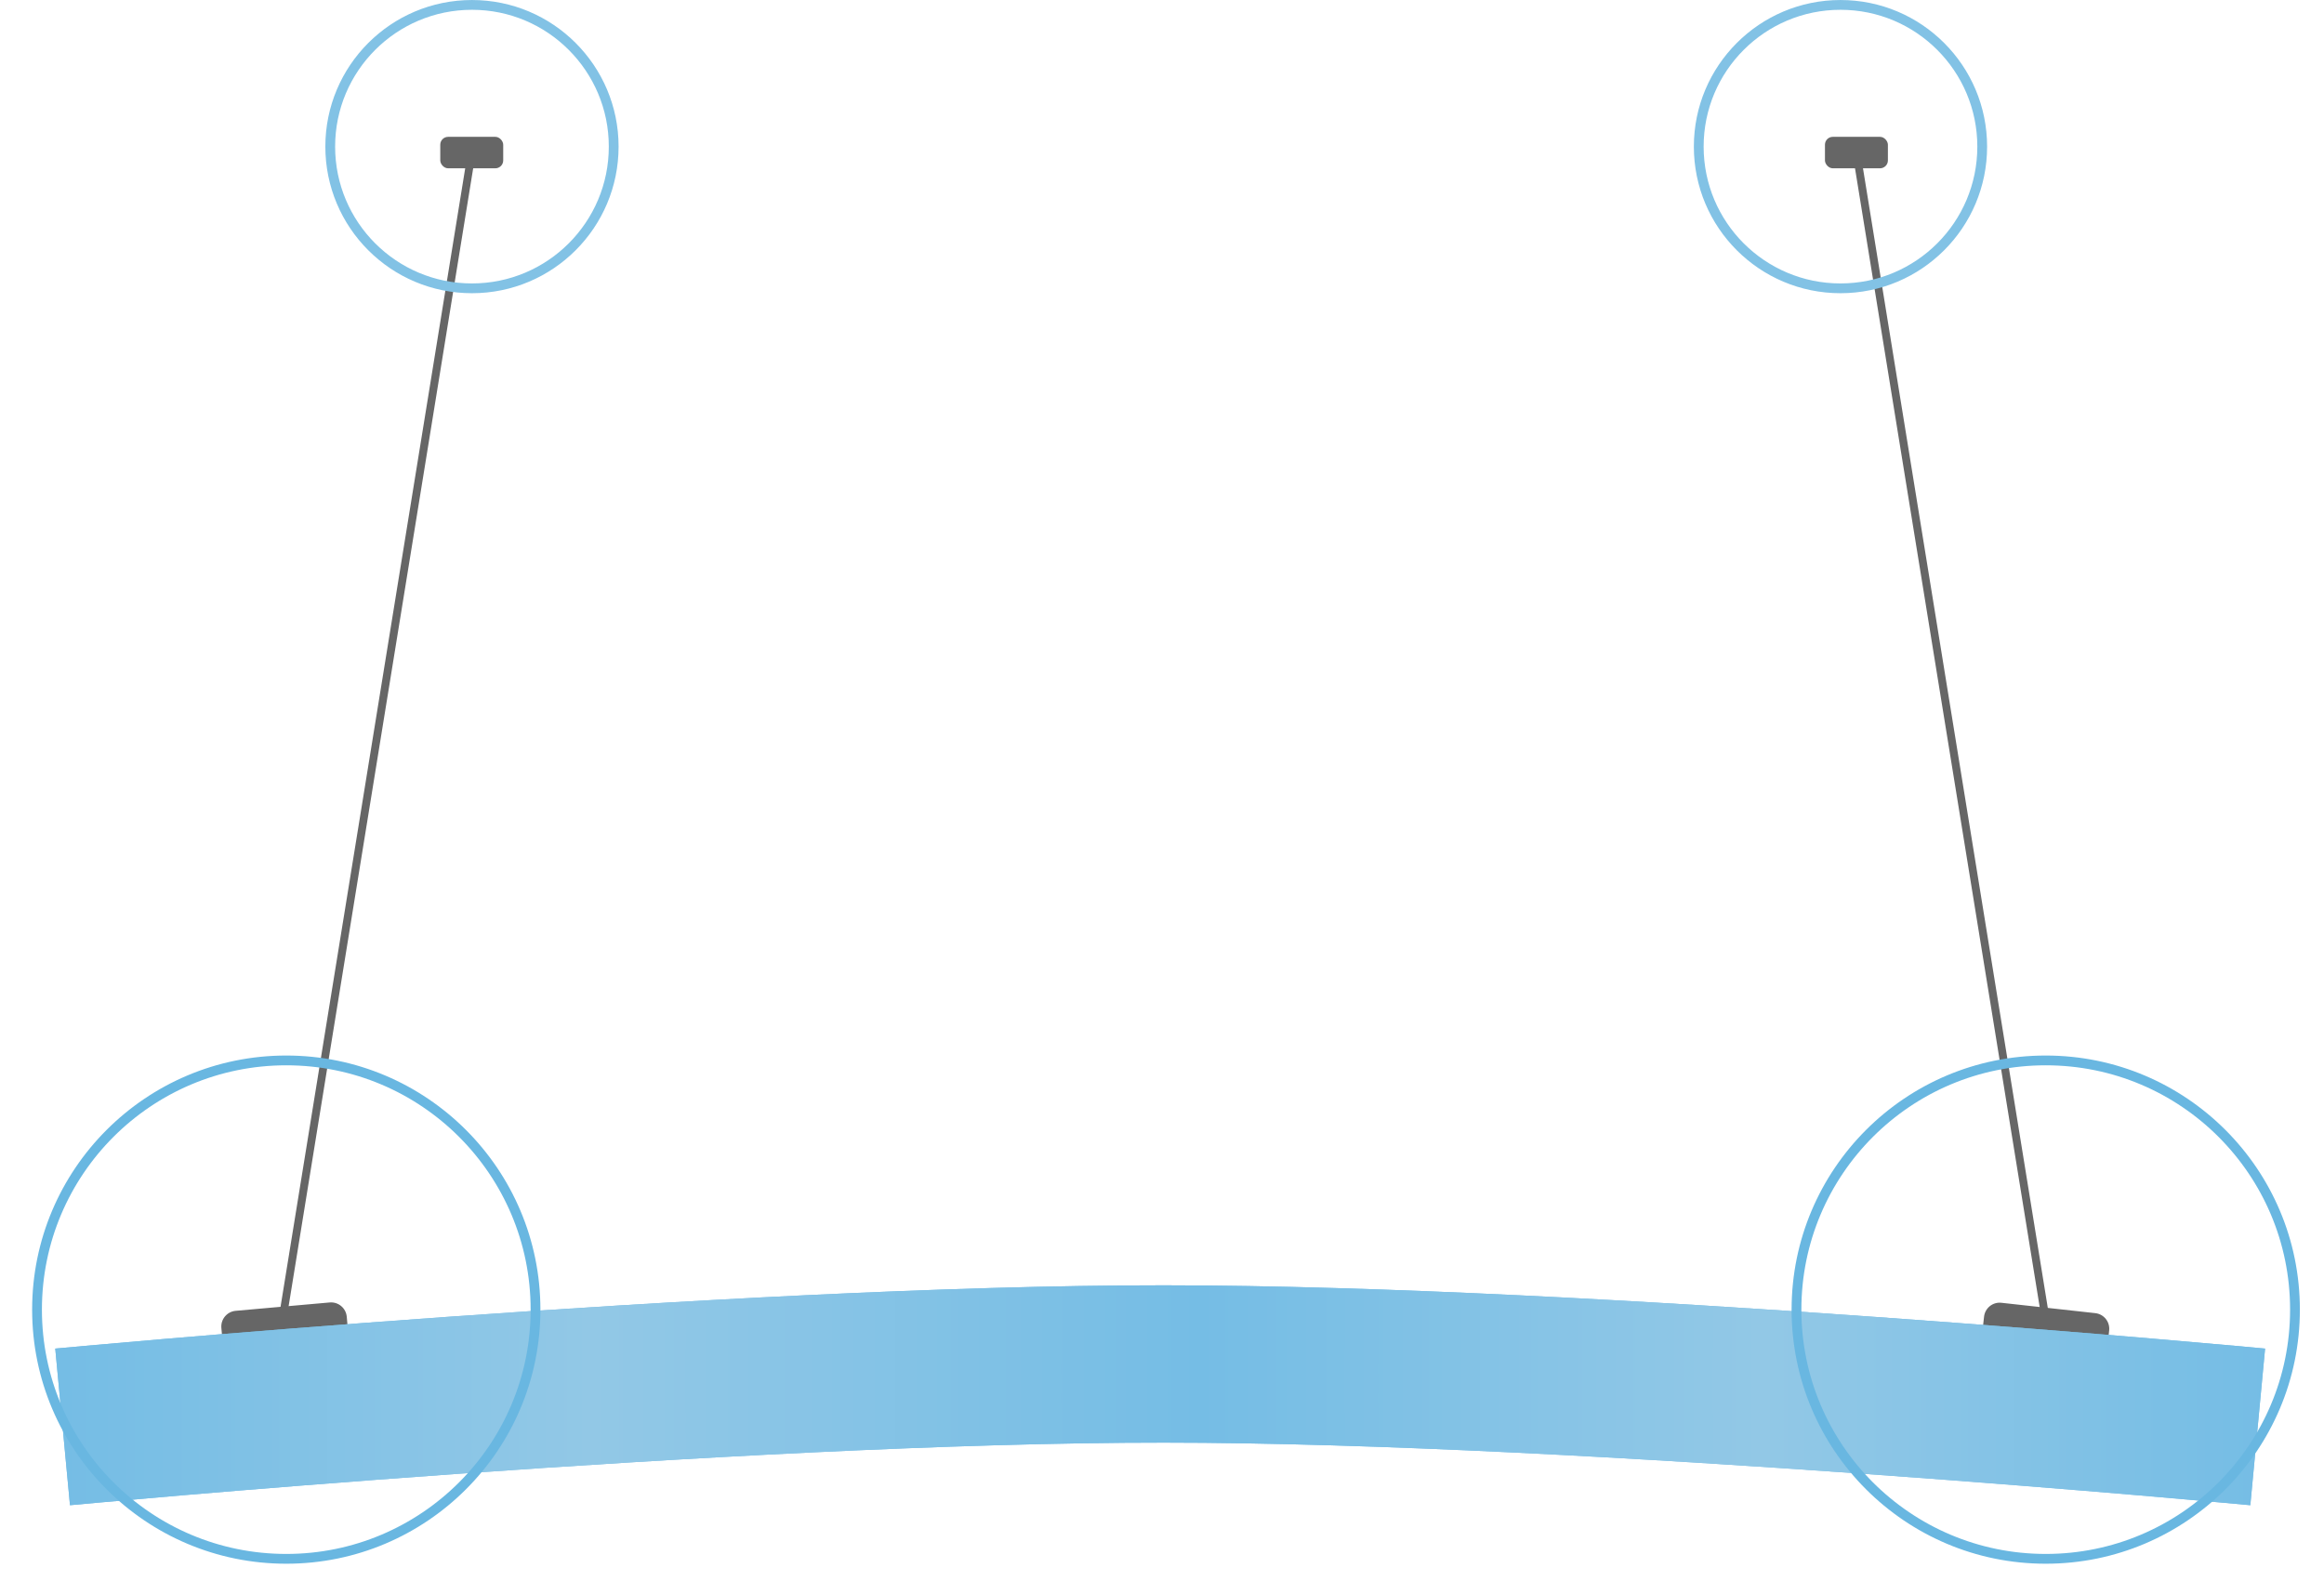 <svg width="72" height="49" viewBox="0 0 72 49" fill="none" xmlns="http://www.w3.org/2000/svg">
<path d="M6.858 41.146C6.835 40.878 7.033 40.641 7.301 40.617L10.214 40.358C10.482 40.334 10.719 40.532 10.743 40.8L10.786 41.286L6.902 41.632L6.858 41.146Z" fill="#666666"/>
<path d="M61.468 40.799C61.498 40.531 61.738 40.338 62.006 40.368L64.913 40.689C65.181 40.718 65.374 40.959 65.344 41.227L65.291 41.711L61.414 41.284L61.468 40.799Z" fill="#666666"/>
<path d="M8.765 40.802L14.615 4.728" stroke="#666666" stroke-width="0.244"/>
<path d="M63.364 40.802L57.515 4.728" stroke="#666666" stroke-width="0.244"/>
<path d="M1.94 44.214C1.94 44.214 22.726 42.26 36.065 42.264C49.308 42.268 69.946 44.214 69.946 44.214" stroke="#75BDE5" stroke-width="4.875"/>
<path d="M1.94 44.214C1.94 44.214 22.726 42.26 36.065 42.264C49.308 42.268 69.946 44.214 69.946 44.214" stroke="url(#paint0_linear_602_190)" stroke-width="4.875"/>
<rect x="56.539" y="4.24" width="1.95" height="0.975" rx="0.244" fill="#666666"/>
<rect x="13.64" y="4.24" width="1.95" height="0.975" rx="0.244" fill="#666666"/>
<circle cx="14.622" cy="4.543" r="4.391" stroke="#82C2E5" stroke-width="0.303"/>
<circle cx="8.869" cy="40.58" r="7.722" stroke="#69B7E1" stroke-width="0.303"/>
<circle cx="63.379" cy="40.58" r="7.722" stroke="#69B7E1" stroke-width="0.303"/>
<circle cx="57.02" cy="4.543" r="4.391" stroke="#82C2E5" stroke-width="0.303"/>
<defs>
<linearGradient id="paint0_linear_602_190" x1="1.94" y1="44.214" x2="70.189" y2="44.214" gradientUnits="userSpaceOnUse">
<stop stop-color="#75BDE5"/>
<stop offset="0.24" stop-color="#92C8E6"/>
<stop offset="0.516" stop-color="#75BDE5"/>
<stop offset="0.771" stop-color="#92C8E6"/>
<stop offset="1" stop-color="#75BDE5"/>
</linearGradient>
</defs>
</svg>
